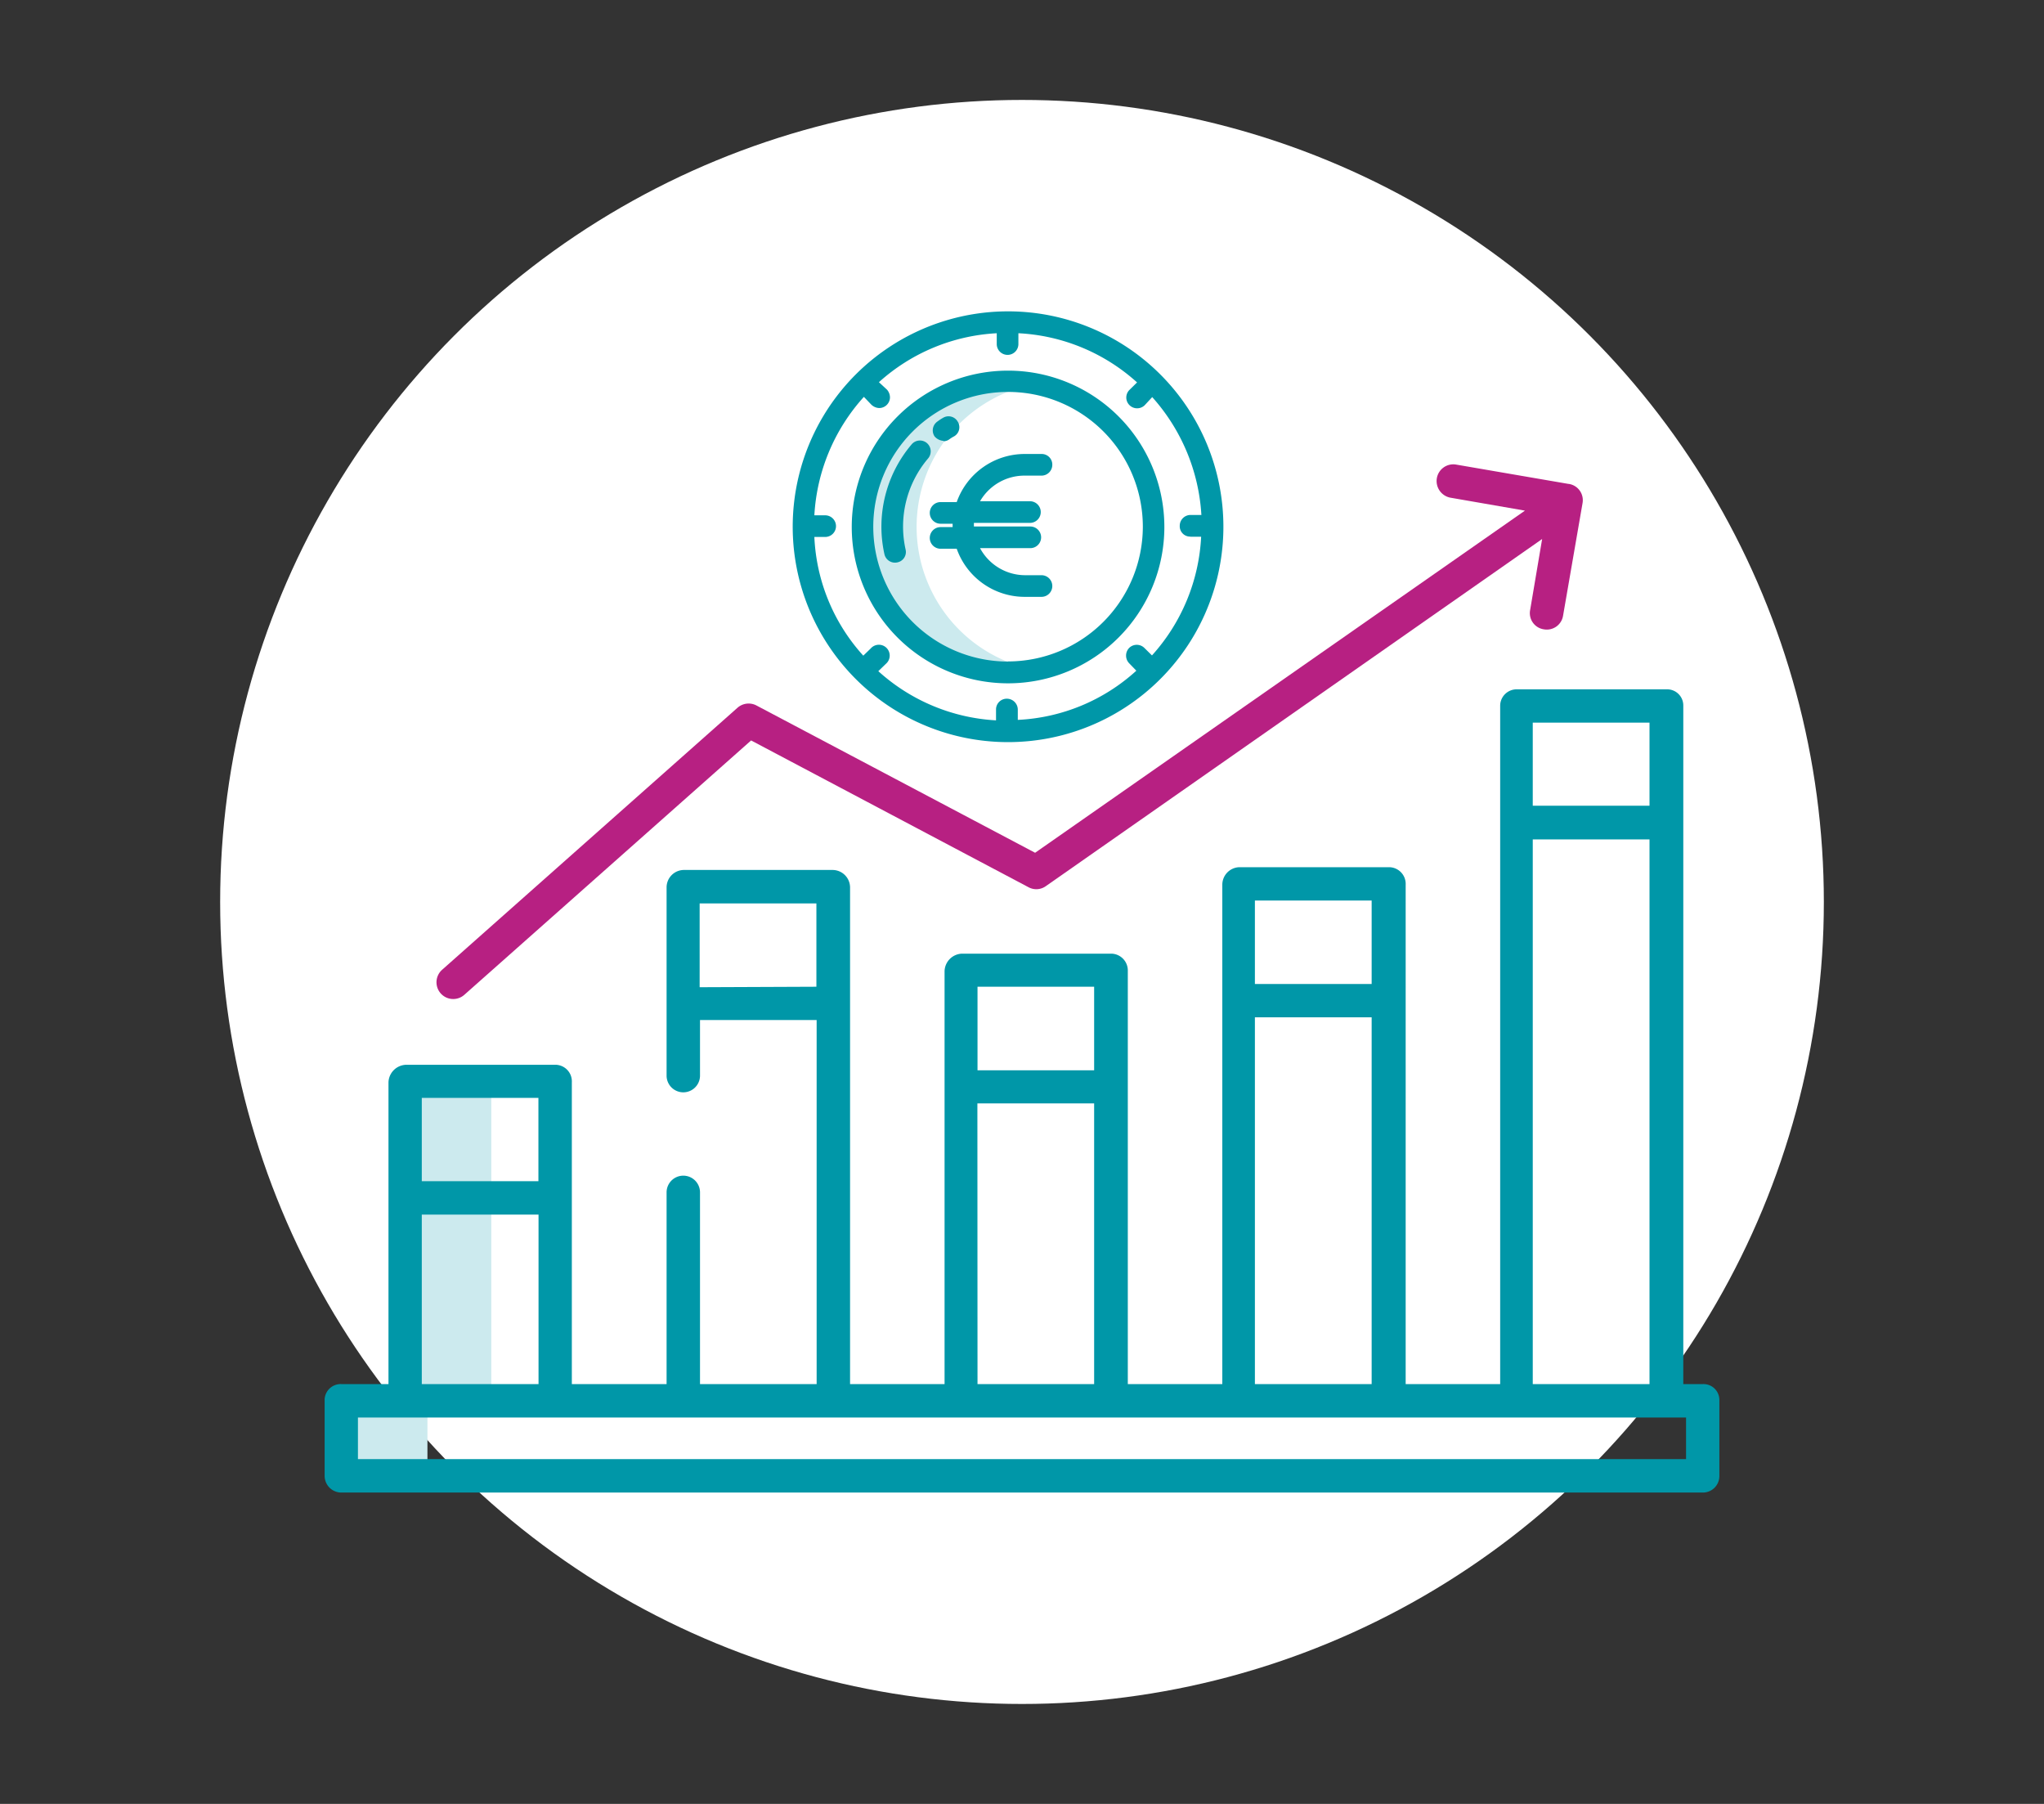 <svg xmlns="http://www.w3.org/2000/svg" viewBox="0 0 170 150"><rect x="0" y="0" width="170" height="150" fill="#333333" stroke="none"/><defs><style>.cls-1{fill:#fff;}.cls-2{fill:#cceaee;}.cls-3{fill:#b72082;}.cls-4{fill:#0097a8;}</style></defs><g id="Ronds_blancs" data-name="Ronds blancs"><circle class="cls-1" cx="85" cy="75" r="66.69"/></g><g id="Pictos"><path class="cls-2" d="M35.55,116.48h5.31V89.91H33.7v26.34H28.38v6.24h7.17Z"/><path class="cls-3" d="M130.46,40.24l-9.36-1.61a1.39,1.39,0,0,0-1.6,1.15,1.41,1.41,0,0,0,1.11,1.6l6.22,1.08L86.09,70.91,62.91,58.66a1.4,1.4,0,0,0-1.57.19L36.77,80.64a1.39,1.39,0,0,0,1.85,2.08L62.47,61.57,85.55,73.78a1.36,1.36,0,0,0,1.44-.1l41.27-28.86-1,5.92a1.36,1.36,0,0,0,1.14,1.59A1.37,1.37,0,0,0,130,51.2l1.62-9.36a1.37,1.37,0,0,0-1.13-1.6Z"/><path class="cls-4" d="M141.62,115.09H140V58.66a1.34,1.34,0,0,0-1.34-1.34h-12.5a1.37,1.37,0,0,0-1.39,1.32v56.45h-7.86V73.57a1.39,1.39,0,0,0-1.36-1.46H103.07a1.46,1.46,0,0,0-1.41,1.46v41.52H93.8V80.75a1.4,1.4,0,0,0-1.34-1.45H80a1.5,1.5,0,0,0-1.44,1.45v34.34H70.7V73.8a1.46,1.46,0,0,0-1.46-1.46H56.88a1.45,1.45,0,0,0-1.44,1.44V89.44a1.39,1.39,0,0,0,2.78,0V84.82h9.7v30.27h-9.7V99.15a1.39,1.39,0,0,0-2.78,0v15.94H47.56V90a1.38,1.38,0,0,0-1.31-1.46H33.77A1.51,1.51,0,0,0,32.31,90v25.09H28.38A1.34,1.34,0,0,0,27,116.34v6.38a1.39,1.39,0,0,0,1.38,1.39H141.62a1.37,1.37,0,0,0,1.38-1.37h0v-6.33a1.32,1.32,0,0,0-1.34-1.32Zm-83.43-33V75.12H67.9v6.93Zm79-22V67h-9.71V60.09Zm-9.71,9.71h9.71v45.29h-9.71Zm-13.4,5.08v6.94h-9.71V74.88Zm-9.71,9.71h9.71v30.5h-9.71ZM91,82.05V89H81.3V82.05Zm-9.71,9.7H91v23.34H81.3Zm-36.51-.46v6.93H35.08V91.29ZM35.08,101h9.71v14.09H35.08Zm105.15,20.33H29.77v-3.46H140.23Z"/><path class="cls-2" d="M86.09,31.92a12.1,12.1,0,1,0,0,23.78,12.1,12.1,0,0,1,0-23.78Z"/><path class="cls-4" d="M83.84,30.82a13,13,0,1,0,13,13A13,13,0,0,0,83.84,30.82Zm0,24.19A11.21,11.21,0,1,1,95.05,43.8h0A11.22,11.22,0,0,1,83.84,55Z"/><path class="cls-4" d="M83.84,25.89A17.91,17.91,0,1,0,101.75,43.8h0A17.91,17.91,0,0,0,83.84,25.89ZM99,44.63h.9a15.89,15.89,0,0,1-4.09,9.87l-.63-.62a.9.9,0,0,0-1.27,0,.92.92,0,0,0,0,1.27l.6.62a15.73,15.73,0,0,1-9.86,4.09V59a.91.91,0,0,0-.9-.9.89.89,0,0,0-.91.9v.9a15.89,15.89,0,0,1-9.79-4.09l.64-.62a.9.9,0,1,0-1.27-1.27l-.62.6a15.72,15.72,0,0,1-4.07-9.87h.9a.9.9,0,0,0,0-1.8h-.9A16,16,0,0,1,71.85,33l.62.65a1,1,0,0,0,.65.28.9.9,0,0,0,.9-.88,1,1,0,0,0-.25-.65l-.67-.62a15.87,15.87,0,0,1,9.8-4.07v.9a.9.9,0,1,0,1.8,0v-.9a15.88,15.88,0,0,1,9.87,4.09l-.63.62a.89.89,0,0,0,0,1.27.9.9,0,0,0,1.27,0l.62-.67a16.09,16.09,0,0,1,4.09,9.8h-.9a.9.9,0,0,0-.9.9.86.86,0,0,0,.88.9Z"/><path class="cls-4" d="M78.46,36.69a.8.8,0,0,0,.51-.17,2.85,2.85,0,0,1,.37-.23.87.87,0,0,0,.32-1.22.88.88,0,0,0-1.22-.33,0,0,0,0,0,0,0,4,4,0,0,0-.46.3.9.9,0,0,0-.25,1.25,1.07,1.07,0,0,0,.76.37Z"/><path class="cls-4" d="M77.1,36.85a.9.9,0,0,0-1.27.09h0a10.57,10.57,0,0,0-2.27,9.15.9.9,0,0,0,1.09.67.88.88,0,0,0,.67-1.06,8.75,8.75,0,0,1,1.87-7.58.91.91,0,0,0-.09-1.27Z"/><path class="cls-4" d="M85.28,39.55h1.34a.9.9,0,0,0,.9-.9.88.88,0,0,0-.9-.9H85.28a6,6,0,0,0-5.71,4H78.23a.9.9,0,0,0,0,1.8h1v.28h-1a.9.9,0,1,0,0,1.8h1.34a6,6,0,0,0,5.71,4h1.34a.9.9,0,0,0,0-1.8H85.28a4.27,4.27,0,0,1-3.77-2.25h4.18a.9.9,0,1,0,0-1.8H81v-.3h4.66a.9.9,0,0,0,0-1.8H81.51A4.27,4.27,0,0,1,85.28,39.55Z"/></g></svg>